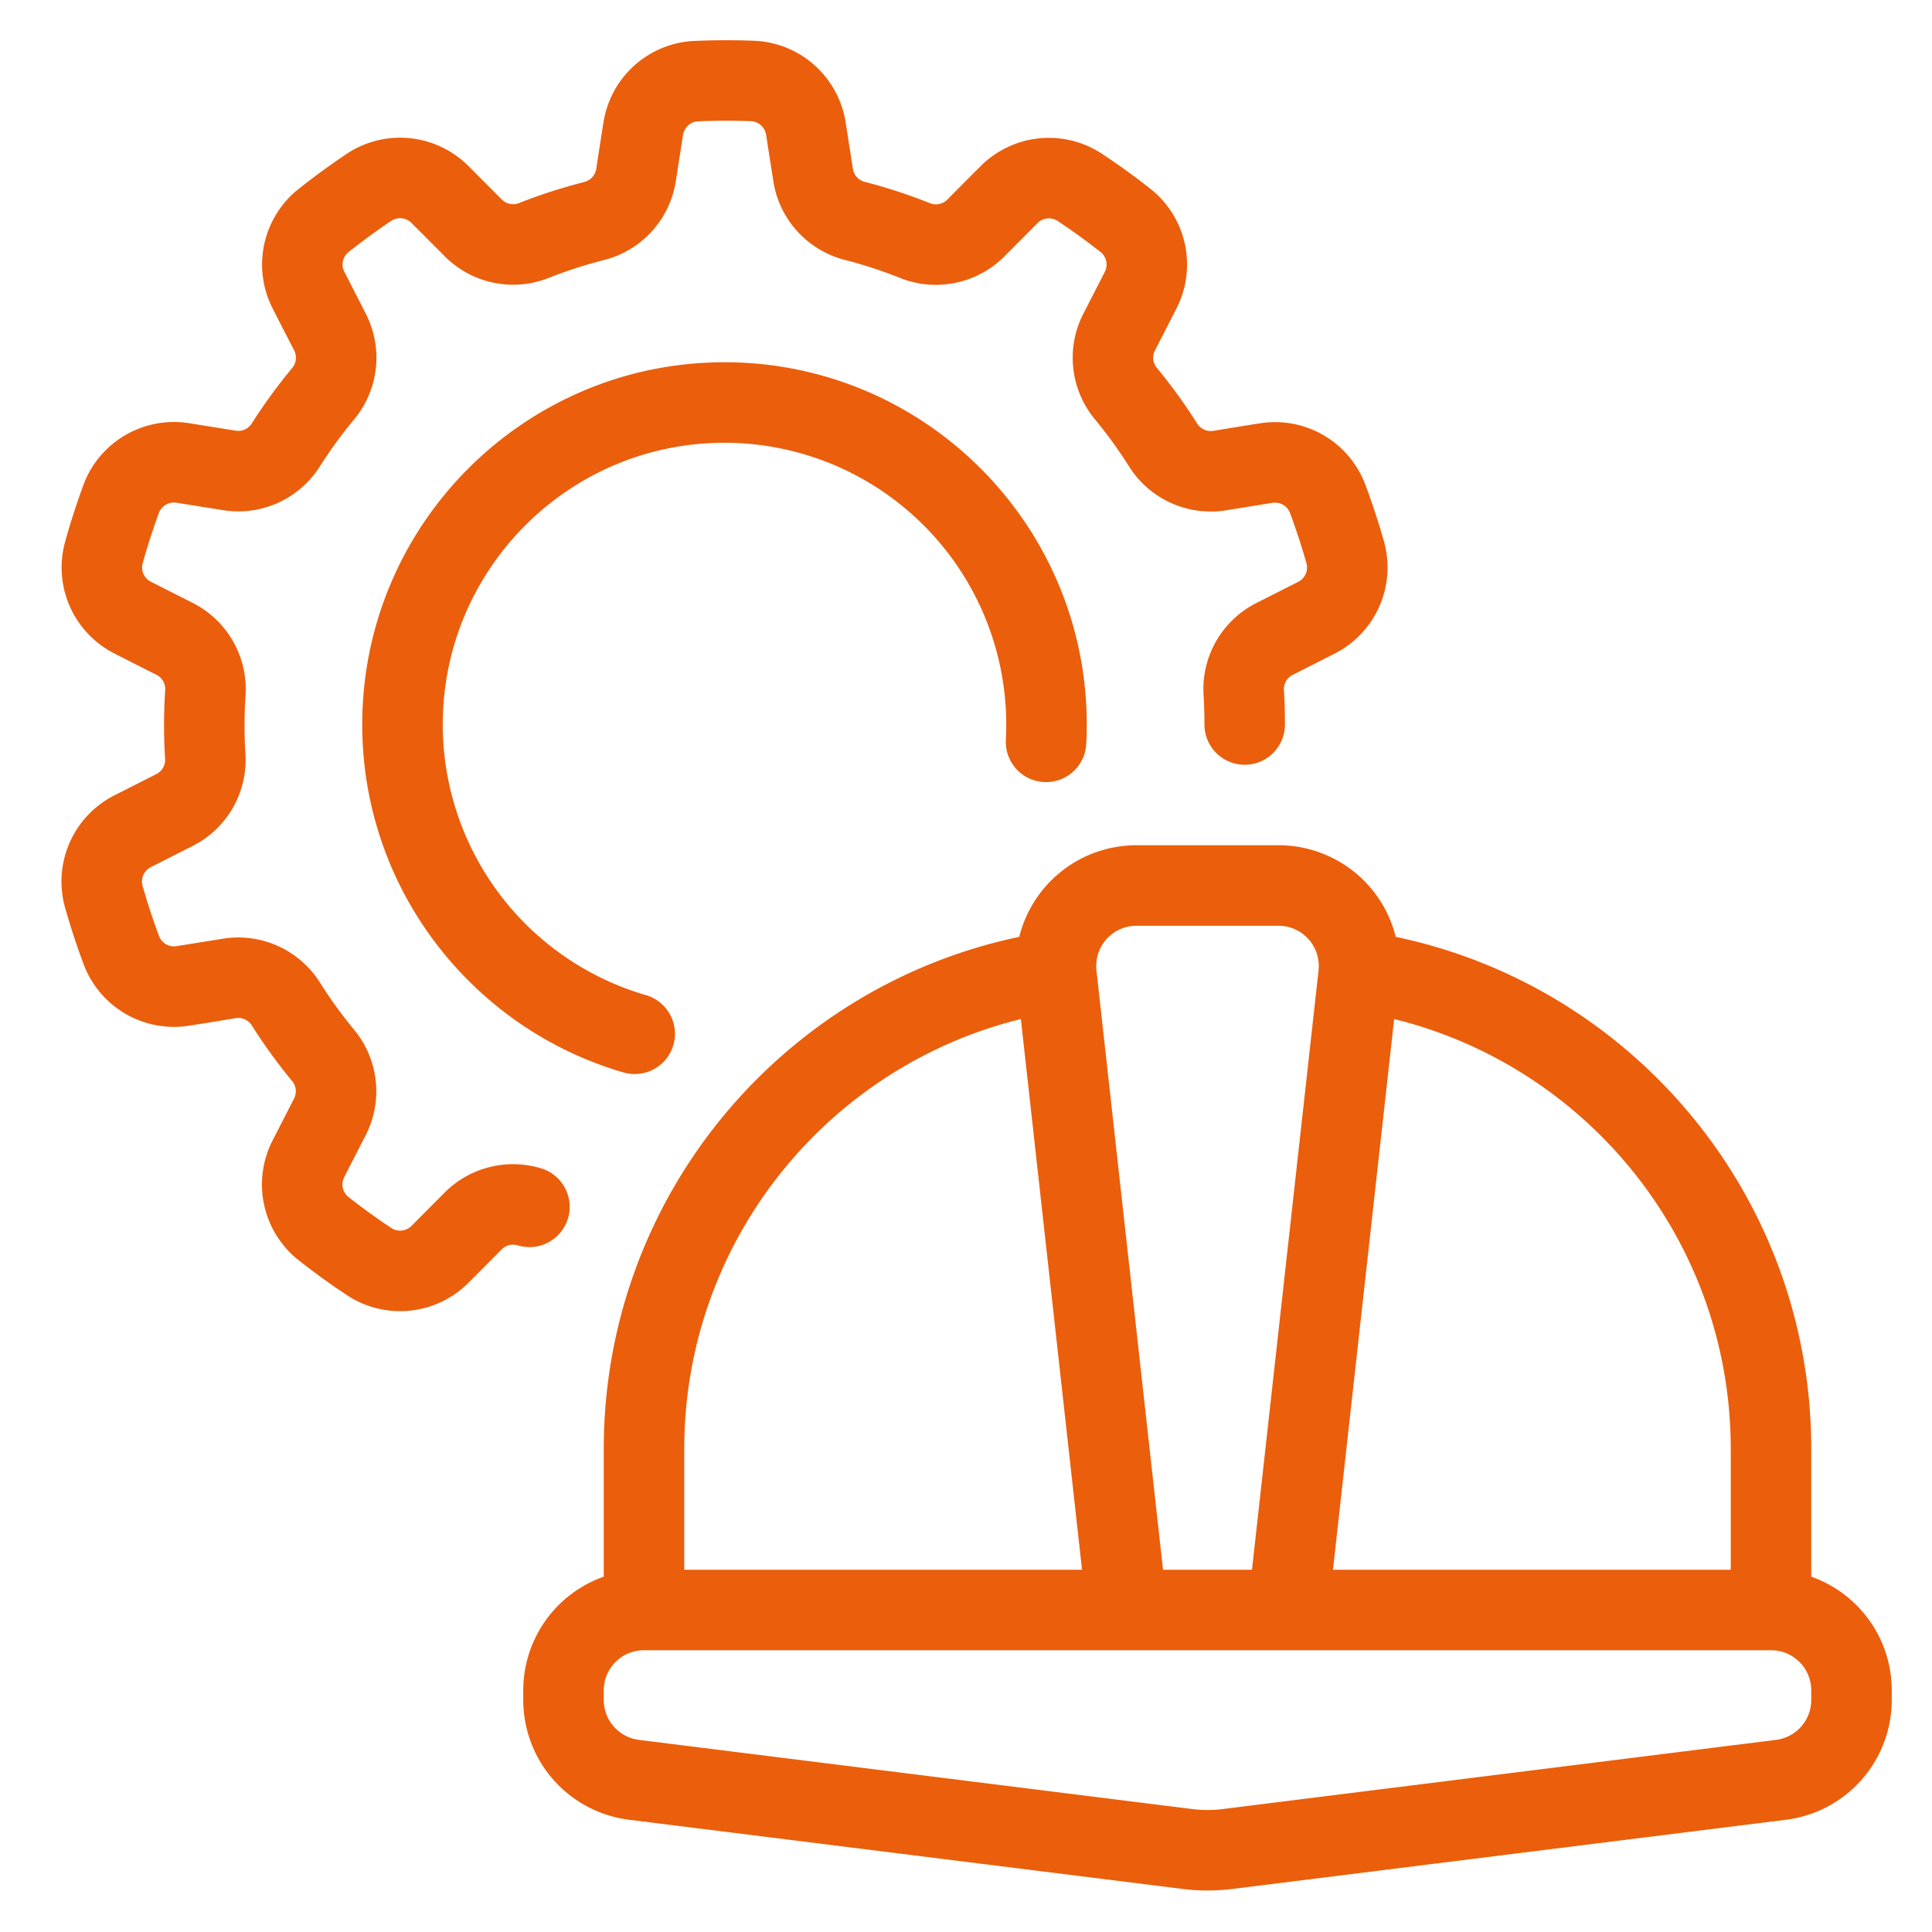 <svg xmlns="http://www.w3.org/2000/svg" xmlns:xlink="http://www.w3.org/1999/xlink" width="512" height="512" x="0" y="0" viewBox="0 0 48 48" style="enable-background:new 0 0 512 512" xml:space="preserve" fill-rule="evenodd" class=""><g><path d="M26.987 18.491c.009-.163.013-.326.013-.491 0-4.967-4.033-9-9-9s-9 4.033-9 9c0 4.096 2.743 7.557 6.491 8.645a1.001 1.001 0 0 0 1.239-.682 1.001 1.001 0 0 0-.682-1.239A7.007 7.007 0 0 1 11 18c0-3.863 3.137-7 7-7a7.004 7.004 0 0 1 6.99 7.382 1 1 0 0 0 1.997.109z" fill="#eb5e0c" opacity="1" data-original="#000000" class=""></path><path d="M13.469 29.035a2.4 2.4 0 0 0-2.427.599l-.819.823a.397.397 0 0 1-.498.054 16.533 16.533 0 0 1-1.071-.774.4.4 0 0 1-.102-.493l.534-1.041a2.395 2.395 0 0 0-.293-2.625 11.475 11.475 0 0 1-.843-1.165 2.399 2.399 0 0 0-2.418-1.09l-1.146.184a.396.396 0 0 1-.434-.249 16.305 16.305 0 0 1-.412-1.256.4.4 0 0 1 .207-.458l1.044-.529a2.395 2.395 0 0 0 1.306-2.296c-.029-.475-.029-.957.003-1.438a2.4 2.4 0 0 0-1.315-2.303l-1.036-.525a.397.397 0 0 1-.205-.457c.118-.424.254-.844.405-1.258a.4.4 0 0 1 .437-.248l1.155.185a2.396 2.396 0 0 0 2.407-1.09c.256-.401.539-.791.847-1.161a2.4 2.4 0 0 0 .29-2.637l-.529-1.033a.395.395 0 0 1 .102-.49 16.93 16.93 0 0 1 1.067-.78.401.401 0 0 1 .5.056l.826.829c.677.68 1.696.89 2.587.533.443-.174.902-.323 1.369-.442a2.401 2.401 0 0 0 1.784-1.962l.178-1.147a.399.399 0 0 1 .372-.337c.44-.019.881-.019 1.321-.003a.4.4 0 0 1 .372.339l.18 1.156a2.398 2.398 0 0 0 1.781 1.952c.46.119.919.268 1.366.447a2.401 2.401 0 0 0 2.597-.539l.819-.823a.397.397 0 0 1 .498-.054c.367.243.724.502 1.071.774a.4.4 0 0 1 .102.493l-.534 1.041a2.395 2.395 0 0 0 .293 2.625c.303.368.586.758.843 1.165a2.399 2.399 0 0 0 2.418 1.09l1.146-.184a.396.396 0 0 1 .434.249c.155.413.291.832.412 1.256a.4.4 0 0 1-.207.458l-1.044.529a2.395 2.395 0 0 0-1.306 2.296c.014.235.021.476.021.718a1 1 0 0 0 2 .002c0-.282-.008-.565-.025-.847l-.001-.006a.396.396 0 0 1 .218-.38l1.035-.525a2.4 2.4 0 0 0 1.238-2.773l-.003-.013a18.523 18.523 0 0 0-.466-1.419l-.002-.005a2.397 2.397 0 0 0-2.628-1.514c-.367.057-.782.125-1.144.185a.403.403 0 0 1-.404-.182v-.001a13.422 13.422 0 0 0-.995-1.375l-.004-.004a.397.397 0 0 1-.048-.436l.529-1.033a2.398 2.398 0 0 0-.628-2.971l-.01-.008a17.887 17.887 0 0 0-1.211-.875l-.004-.003a2.397 2.397 0 0 0-3.016.32c-.263.262-.56.561-.818.822a.4.4 0 0 1-.433.09 13.23 13.23 0 0 0-1.614-.528l-.005-.001a.396.396 0 0 1-.295-.325l-.179-1.146a2.4 2.4 0 0 0-2.255-2.035h-.013a18.155 18.155 0 0 0-1.494.004h-.005a2.397 2.397 0 0 0-2.252 2.032c-.059.366-.123.782-.178 1.145a.4.4 0 0 1-.298.327v.001a13.46 13.46 0 0 0-1.621.523.397.397 0 0 1-.429-.089l-.819-.822a2.398 2.398 0 0 0-3.02-.321l-.011.007c-.413.278-.816.571-1.206.882l-.004.003a2.397 2.397 0 0 0-.628 2.967c.168.331.361.706.53 1.032a.4.4 0 0 1-.049.439v.001c-.363.435-.696.894-1.001 1.371l-.003.005a.395.395 0 0 1-.399.18l-1.146-.184a2.4 2.4 0 0 0-2.632 1.516l-.004.012c-.171.468-.325.942-.458 1.422l-.001.005a2.396 2.396 0 0 0 1.236 2.769c.33.17.706.359 1.034.524.144.072.23.224.22.384l-.001.001a13.534 13.534 0 0 0-.003 1.697l.001.006a.396.396 0 0 1-.218.38l-1.035.525a2.4 2.4 0 0 0-1.238 2.773l.003.013c.137.479.291.953.466 1.419l.002.005a2.397 2.397 0 0 0 2.628 1.514c.367-.057.782-.125 1.144-.185a.403.403 0 0 1 .404.182v.001c.302.479.635.938.995 1.375l.004.004a.397.397 0 0 1 .048.436l-.529 1.033a2.398 2.398 0 0 0 .628 2.971l.01.008c.392.308.795.601 1.211.875l.004.003c.954.624 2.215.49 3.016-.32.263-.262.56-.561.818-.822a.399.399 0 0 1 .404-.1 1 1 0 0 0 .602-1.907z" fill="#eb5e0c" opacity="1" data-original="#000000" class=""></path><path d="M15 39.172V36c0-6.262 4.427-11.49 10.323-12.724A3 3 0 0 1 28.235 21h3.53a3 3 0 0 1 2.912 2.276C40.572 24.51 45 29.738 45 36v3.172A2.996 2.996 0 0 1 47 42v.234a3 3 0 0 1-2.628 2.977L30.62 46.93a4.948 4.948 0 0 1-1.24 0l-13.752-1.719A3 3 0 0 1 13 42.234V42a2.996 2.996 0 0 1 2-2.828zM45 42v.234a1 1 0 0 1-.876.993l-13.752 1.719a2.988 2.988 0 0 1-.744 0l-13.752-1.719a1 1 0 0 1-.876-.993V42a.997.997 0 0 1 1-1h28a.997.997 0 0 1 1 1zM25.363 25.318 26.883 39H17v-3c0-5.166 3.561-9.5 8.363-10.682zM31.105 39h-2.21l-1.654-14.89a1 1 0 0 1 .994-1.11h3.53a1.001 1.001 0 0 1 .994 1.11zm3.532-13.682C39.439 26.5 43 30.834 43 36v3h-9.883z" fill="#eb5e0c" opacity="1" data-original="#000000" class=""></path></g></svg>